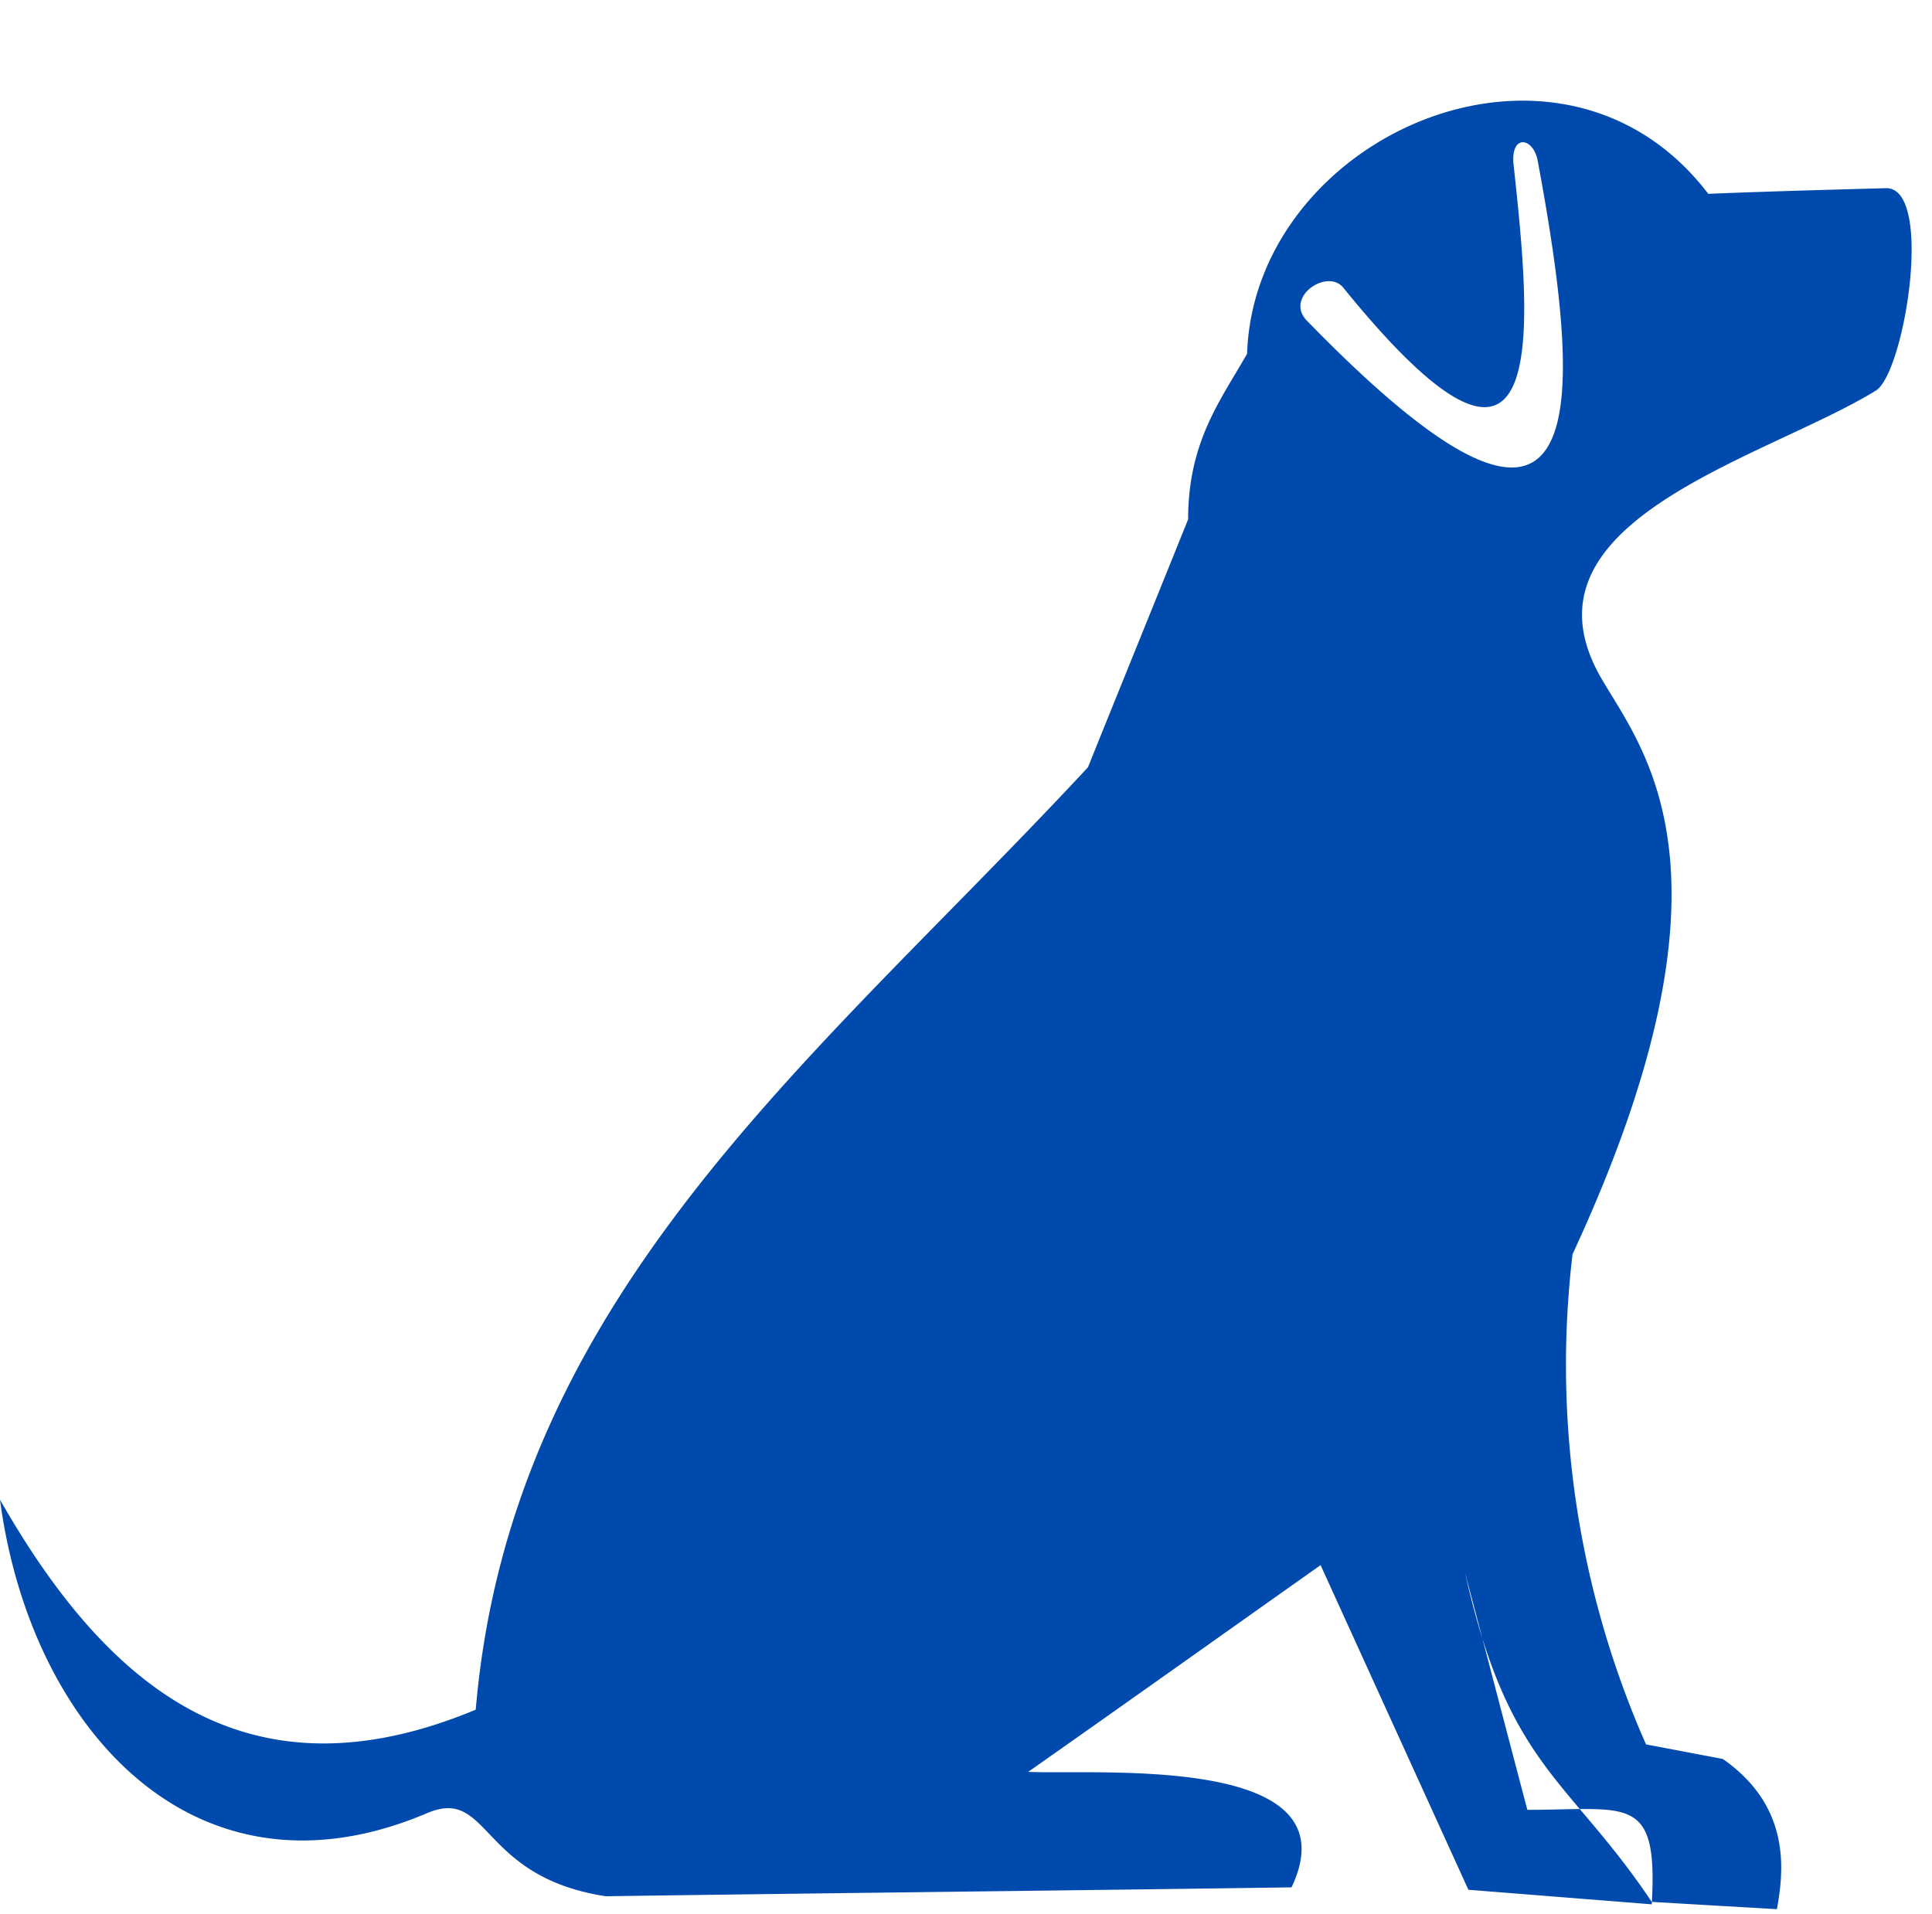 <svg xmlns="http://www.w3.org/2000/svg" xmlns:xlink="http://www.w3.org/1999/xlink" width="138.419" height="137.146" viewBox="0 0 138.419 137.146">
  <defs>
    <clipPath id="clip-path">
      <rect id="Rectangle_54" data-name="Rectangle 54" width="138.419" height="137.146"/>
    </clipPath>
  </defs>
  <g id="construkt_dog" data-name="construkt dog" transform="translate(-8.3 -6.6)">
    <g id="Group_18" data-name="Group 18" transform="translate(8.3 6.6)" clip-path="url(#clip-path)">
      <path id="Path_122" data-name="Path 122" d="M118.48,23.426c3.472,18.691,3.761,32.29-16.55,11.4-1.62-1.678,1.447-3.761,2.6-2.373,14.872,18.344,13.541,3.356,12.21-8.8C116.513,21.4,118.191,21.69,118.48,23.426Zm24.941,1.91c-4.224.116-8.449.231-12.731.405C120.1,11.852,98.169,21.574,97.648,37.2c-1.91,3.356-4.224,6.308-4.224,11.863-2.373,5.9-4.8,11.863-7.176,17.765C67.036,87.543,44.93,104.5,42.384,134.358c-16.261,6.771-26.33-1.447-34.084-15.046,2.141,16.261,13.888,29.57,30.612,22.453,4.514-1.91,3.7,4.572,12.789,5.96,16.377-.231,32.753-.405,49.13-.637,4.572-9.606-13.888-8.044-18.865-8.275,7-4.919,14-9.9,20.948-14.814l10.59,23.263c4.4.347,8.738.694,13.136,1.042.463-7.928-1.678-6.771-8.912-6.771-1.5-5.671-2.951-11.284-4.456-16.955,3.125,13.946,7.407,14.641,13.367,23.552l8.969.521c.463-2.6,1.1-7.291-3.877-10.763-1.852-.347-3.646-.694-5.5-1.042a67.29,67.29,0,0,1-5.266-35.126C133.7,74.291,126,65.611,122.994,60.4c-6.423-11.226,11.747-15.682,19.675-20.543C144.752,38.645,146.893,25.277,143.421,25.335Z" transform="translate(-8.3 -11.852)" fill="#004aad" fill-rule="evenodd"/>
    </g>
  </g>
</svg>
